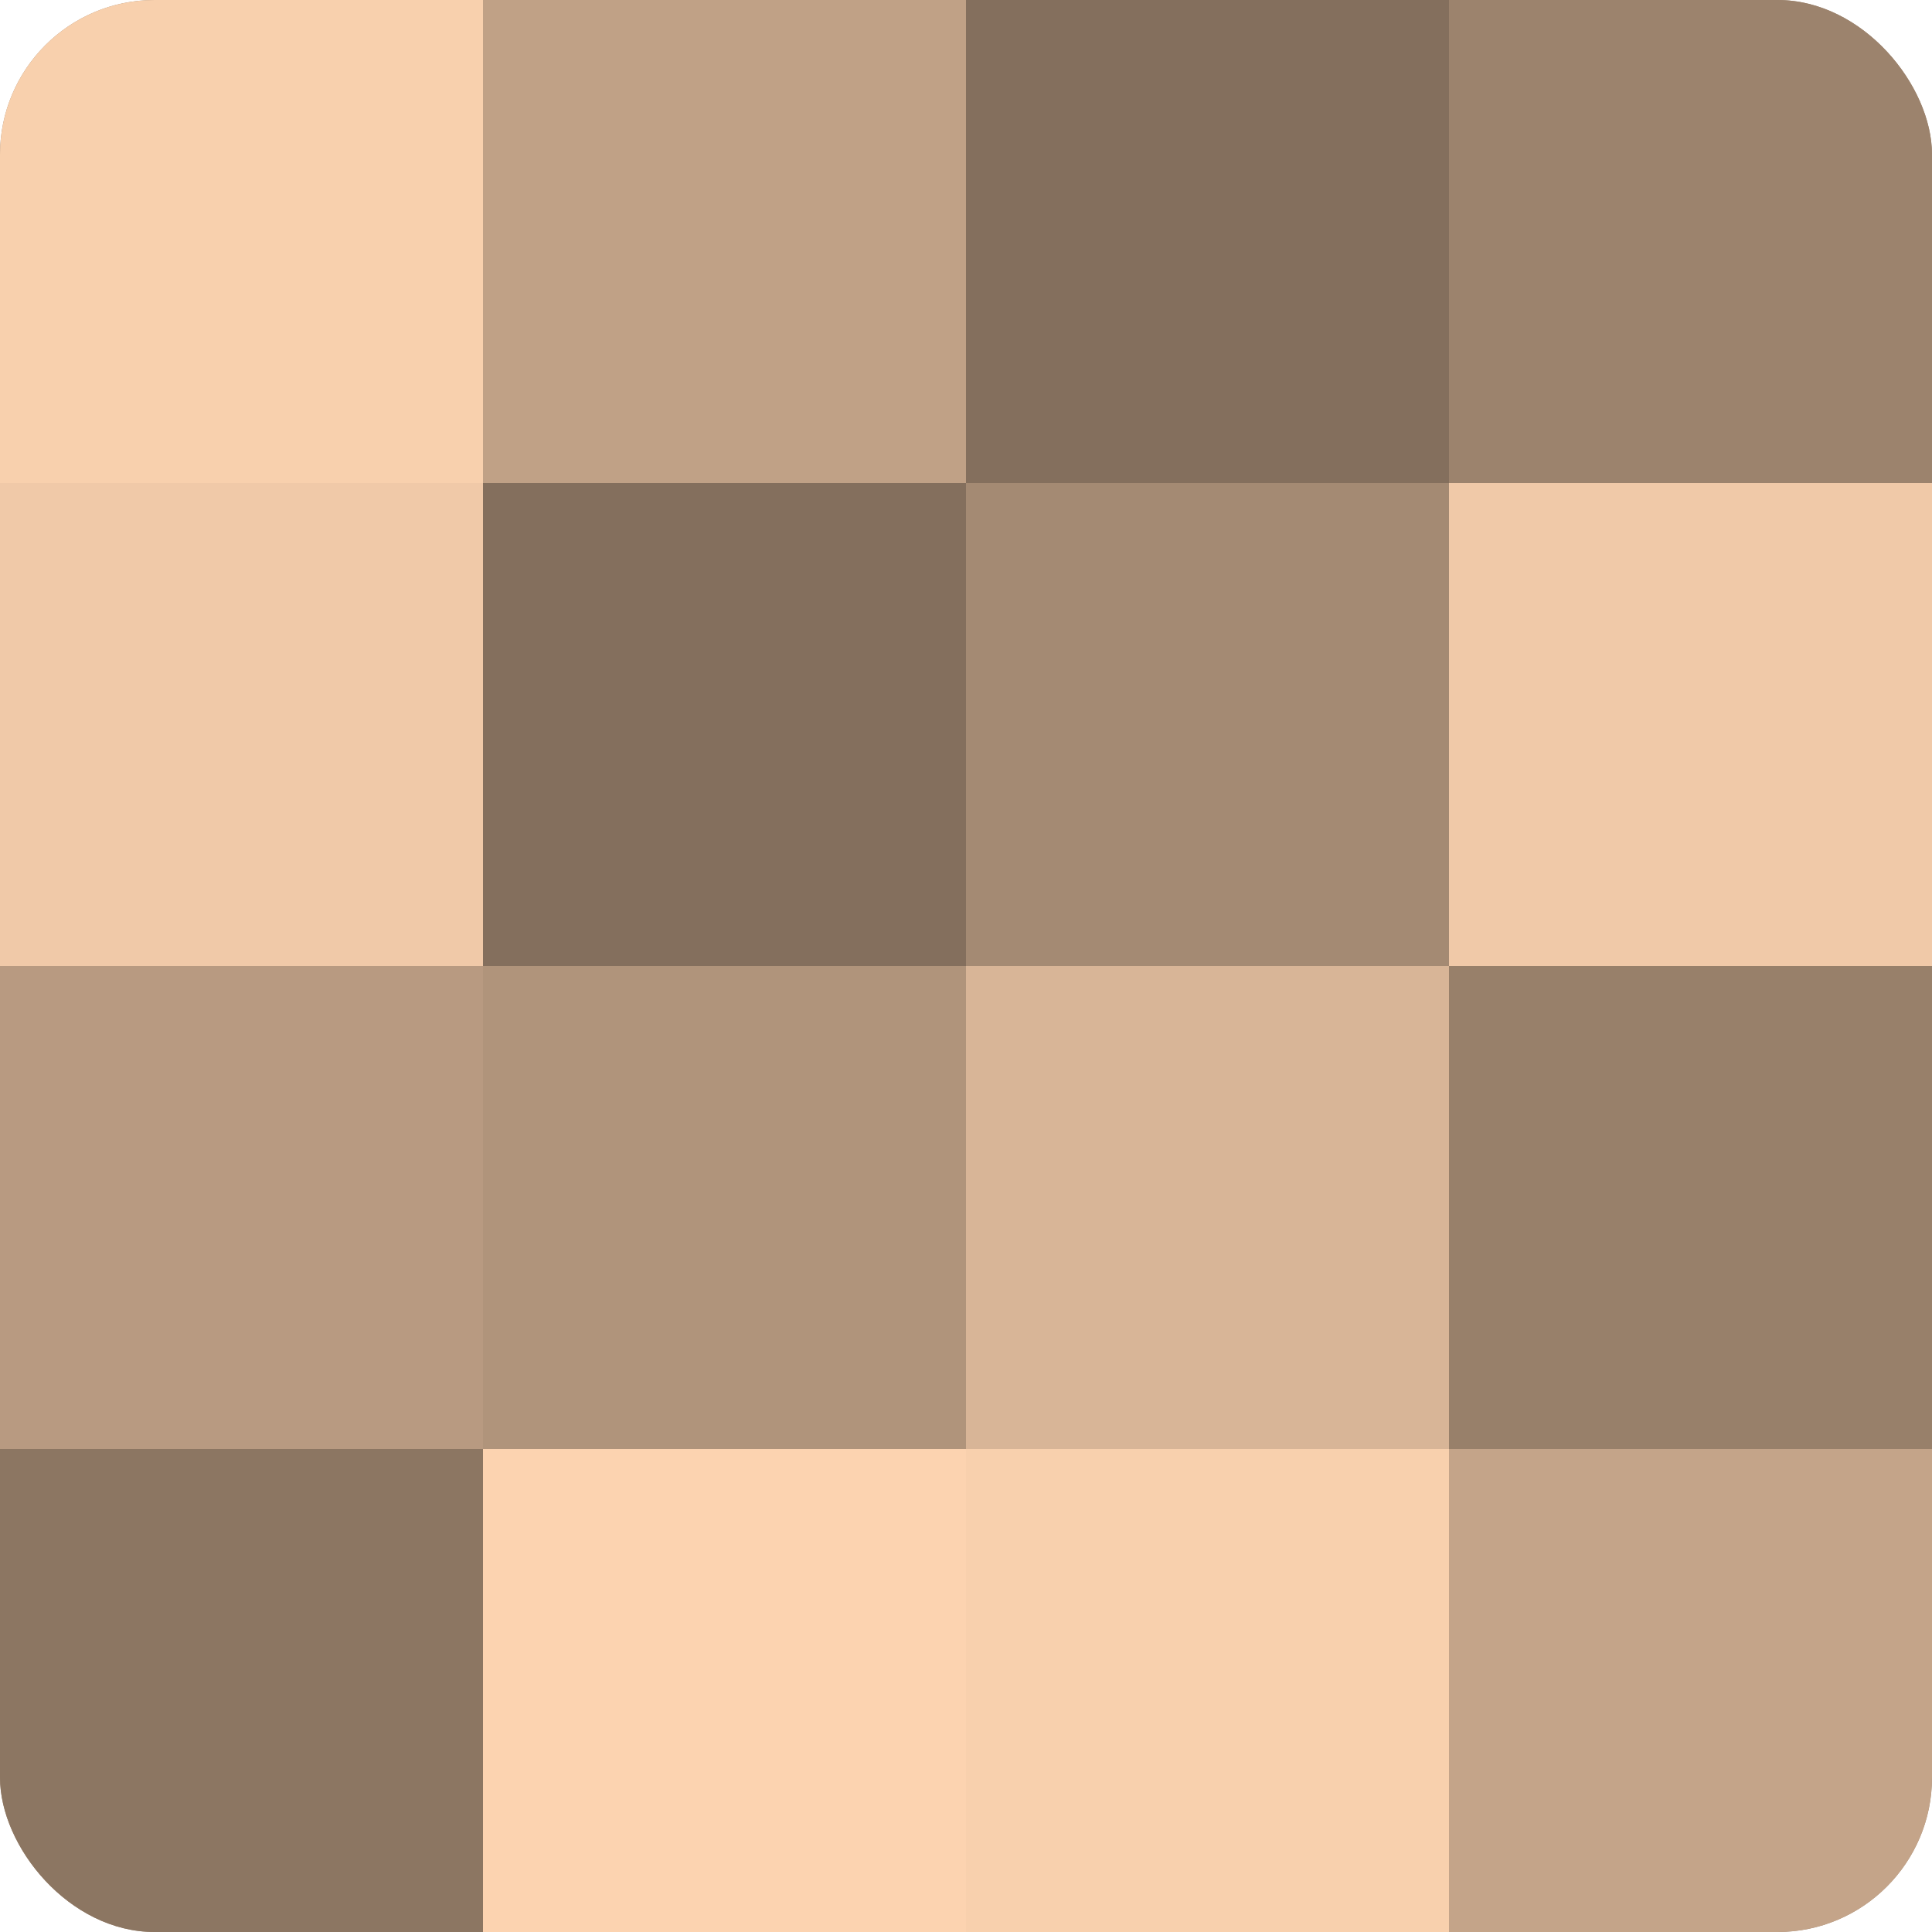 <?xml version="1.0" encoding="UTF-8"?>
<svg xmlns="http://www.w3.org/2000/svg" width="60" height="60" viewBox="0 0 100 100" preserveAspectRatio="xMidYMid meet"><defs><clipPath id="c" width="100" height="100"><rect width="100" height="100" rx="8" ry="8"/></clipPath></defs><g clip-path="url(#c)"><rect width="100" height="100" fill="#a08670"/><rect width="25" height="25" fill="#f8d0ad"/><rect y="25" width="25" height="25" fill="#f0c9a8"/><rect y="50" width="25" height="25" fill="#b89a81"/><rect y="75" width="25" height="25" fill="#8c7662"/><rect x="25" width="25" height="25" fill="#c0a186"/><rect x="25" y="25" width="25" height="25" fill="#846f5d"/><rect x="25" y="50" width="25" height="25" fill="#b0947b"/><rect x="25" y="75" width="25" height="25" fill="#fcd3b0"/><rect x="50" width="25" height="25" fill="#846f5d"/><rect x="50" y="25" width="25" height="25" fill="#a48a73"/><rect x="50" y="50" width="25" height="25" fill="#d8b597"/><rect x="50" y="75" width="25" height="25" fill="#f8d0ad"/><rect x="75" width="25" height="25" fill="#9c836d"/><rect x="75" y="25" width="25" height="25" fill="#f0c9a8"/><rect x="75" y="50" width="25" height="25" fill="#98806a"/><rect x="75" y="75" width="25" height="25" fill="#c4a489"/></g></svg>
